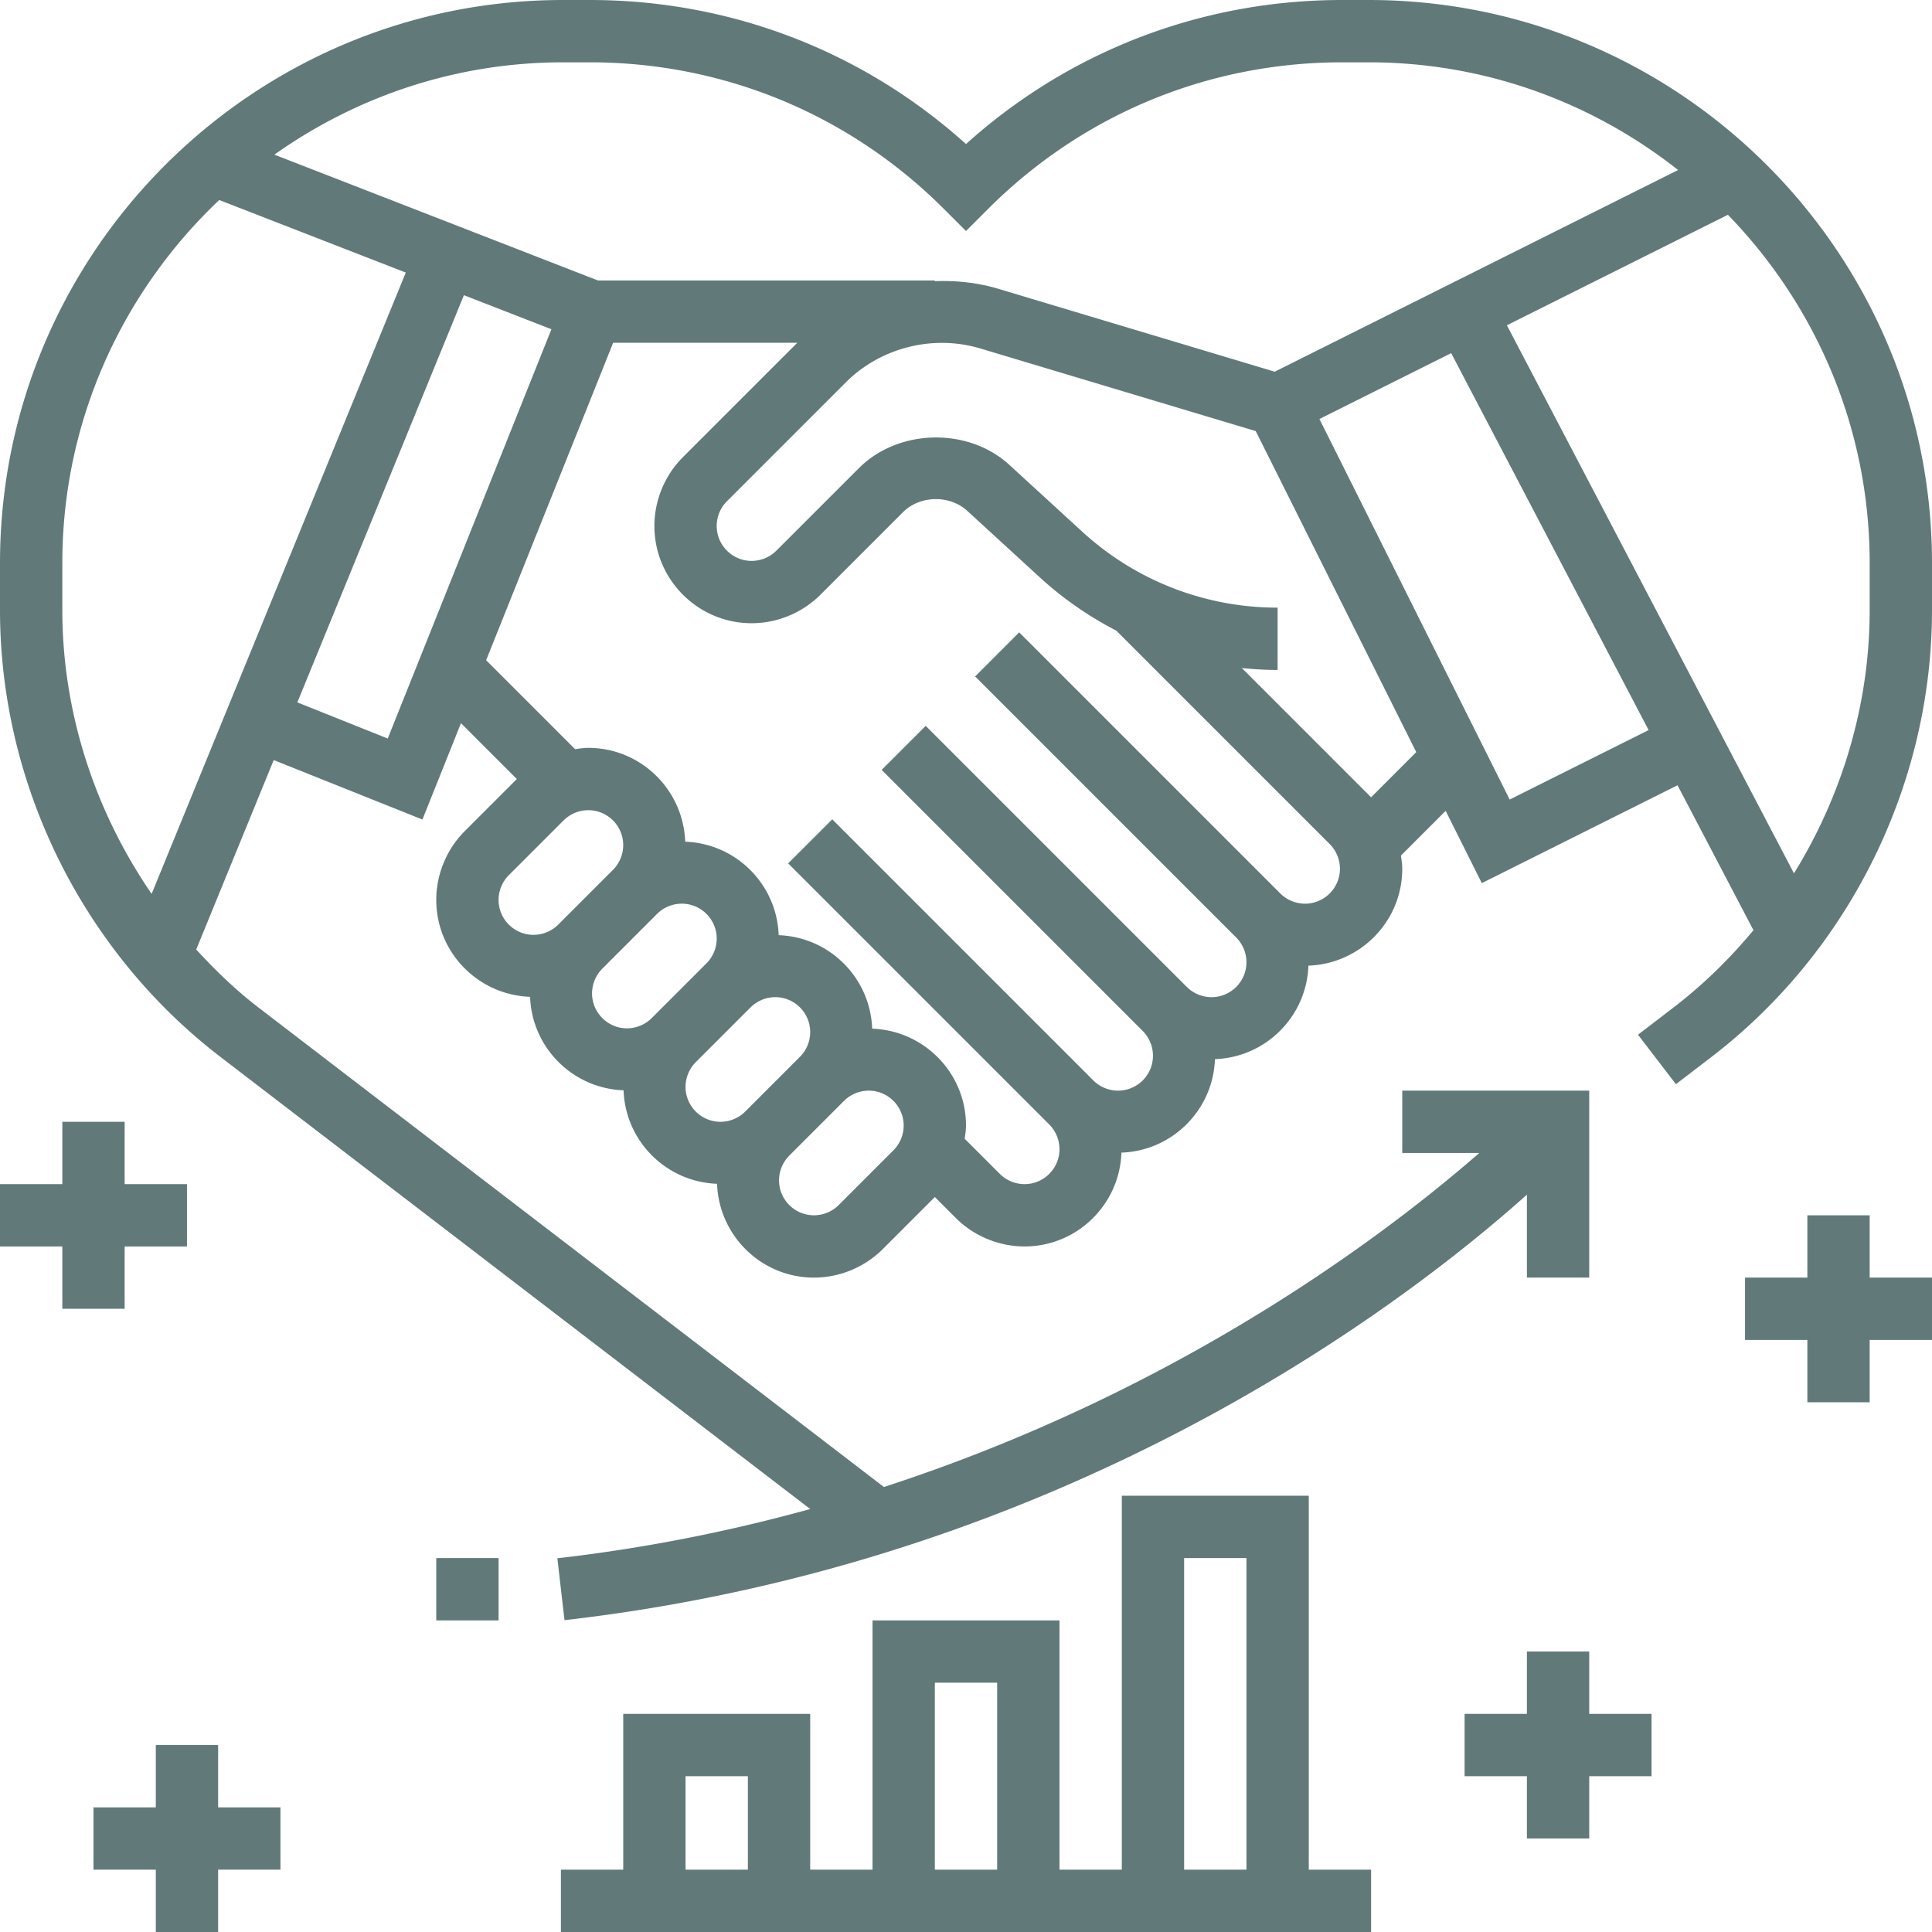 <svg xmlns="http://www.w3.org/2000/svg" xmlns:xlink="http://www.w3.org/1999/xlink" width="512" height="512" x="0" y="0" viewBox="0 0 496 496" style="enable-background:new 0 0 512 512" xml:space="preserve" class=""><g><path d="M351.434 0h-6.86C308.56 0 274.56 13.07 248 36.977 221.441 13.07 187.441 0 151.434 0h-6.86C64.848 0 0 64.848 0 144.566v12.051c0 44.664 21.168 87.551 56.61 114.735l151.398 116.062c-20.23 5.578-41.871 10-64.918 12.64l1.832 15.891C273.754 401.191 359.96 335.344 392 306.711V328h16v-48h-48v16h19.777c-23.882 20.832-76.793 61.04-152.847 85.754L66.344 258.648c-5.824-4.464-11.047-9.535-15.969-14.878l19.898-48.641 38.176 15.27 9.895-24.735L132.687 200l-13.375 13.375c-4.648 4.648-7.312 11.082-7.312 17.656 0 13.465 10.734 24.41 24.09 24.88.46 13.05 10.95 23.538 24 24 .46 13.05 10.95 23.538 24 24 .476 13.355 11.414 24.089 24.879 24.089 6.574 0 13.008-2.664 17.656-7.313L240 307.313l5.375 5.375c4.648 4.649 11.082 7.313 17.656 7.313 13.465 0 24.41-10.734 24.88-24.09 13.05-.46 23.538-10.95 24-24 13.05-.46 23.538-10.95 24-24 13.355-.476 24.089-11.414 24.089-24.879 0-1.136-.184-2.254-.336-3.383l11.48-11.48 9.282 18.559 50.246-25.125 19.488 37.207c-6.047 7.296-12.887 13.992-20.504 19.832l-9.136 7 9.738 12.703 9.133-7C474.832 244.168 496 201.28 496 156.617v-12.05C496 64.846 431.152 0 351.434 0zm-200 16c34.343 0 66.629 13.375 90.91 37.656L248 59.313l5.656-5.657C277.938 29.375 310.223 16 344.566 16h6.86c29.965 0 57.504 10.39 79.39 27.648L327.258 95.426l-70.953-21.281c-5.352-1.602-10.856-2.16-16.313-1.961V72h-86.488L70.449 39.703C91.414 24.832 116.961 16 144.566 16zM16 156.617v-12.05C16 107.87 31.535 74.8 56.281 51.351l47.895 18.625L38.93 229.48C24.32 208.223 16 182.81 16 156.617zm60.336 23.703 42.762-104.535 22.468 8.742-42.023 105.075zM128 231.031a9.03 9.03 0 0 1 2.625-6.344l14.063-14.062A9.03 9.03 0 0 1 151.03 208c4.946 0 8.969 4.023 8.969 8.969a9.03 9.03 0 0 1-2.625 6.344l-14.062 14.062a9.03 9.03 0 0 1-6.344 2.625c-4.946 0-8.969-4.023-8.969-8.969zm24 24a9.03 9.03 0 0 1 2.625-6.344l14.063-14.062A9.03 9.03 0 0 1 175.03 232c4.946 0 8.969 4.023 8.969 8.969a9.03 9.03 0 0 1-2.625 6.344l-14.062 14.062a9.03 9.03 0 0 1-6.344 2.625c-4.946 0-8.969-4.023-8.969-8.969zm24 24a9.03 9.03 0 0 1 2.625-6.344l14.063-14.062A9.03 9.03 0 0 1 199.03 256c4.946 0 8.969 4.023 8.969 8.969a9.03 9.03 0 0 1-2.625 6.344l-14.062 14.062a9.03 9.03 0 0 1-6.344 2.625c-4.946 0-8.969-4.023-8.969-8.969zm53.375 16.281-14.062 14.063a9.03 9.03 0 0 1-6.344 2.625c-4.946 0-8.969-4.023-8.969-8.969a9.03 9.03 0 0 1 2.625-6.344l14.063-14.062A9.03 9.03 0 0 1 223.03 280c4.946 0 8.969 4.023 8.969 8.969a9.03 9.03 0 0 1-2.625 6.344zM335.031 232c-2.36 0-4.672-.96-6.344-2.625l-67.03-67.031-11.313 11.312 67.031 67.031a9.03 9.03 0 0 1 2.625 6.344c0 4.946-4.023 8.969-8.969 8.969a9.03 9.03 0 0 1-6.344-2.625l-67.03-67.031-11.313 11.312 67.031 67.031a9.03 9.03 0 0 1 2.625 6.344c0 4.946-4.023 8.969-8.969 8.969a9.03 9.03 0 0 1-6.344-2.625l-67.03-67.031-11.313 11.312 67.031 67.031a9.03 9.03 0 0 1 2.625 6.344c0 4.946-4.023 8.969-8.969 8.969a9.03 9.03 0 0 1-6.344-2.625l-9.023-9.023c.16-1.122.336-2.239.336-3.383 0-13.465-10.734-24.41-24.09-24.88-.46-13.05-10.95-23.538-24-24-.46-13.05-10.95-23.538-24-24-.476-13.355-11.414-24.089-24.879-24.089-1.136 0-2.254.184-3.383.336l-22.84-22.84L157.415 88h47.274l-29.375 29.375c-4.649 4.648-7.313 11.082-7.313 17.656 0 13.77 11.2 24.969 24.969 24.969 6.574 0 13.008-2.664 17.656-7.313l21.191-21.19c4.336-4.329 11.97-4.497 16.489-.36l18.703 17.144c5.945 5.446 12.543 9.985 19.566 13.614l54.801 54.8a8.998 8.998 0 0 1 2.625 6.336c0 4.946-4.023 8.969-8.969 8.969zM352 204.687l-33.184-33.183c3.04.312 6.094.496 9.184.496v-16c-18.625 0-36.45-6.93-50.176-19.52l-18.703-17.144c-10.562-9.688-28.465-9.297-38.61.84l-21.19 21.191a9.037 9.037 0 0 1-6.352 2.633c-4.946 0-8.969-4.023-8.969-8.969a9.03 9.03 0 0 1 2.625-6.344l30.496-30.496c8.957-8.968 22.414-12.367 34.59-8.718l70.672 21.199 41.21 82.418zm35.574.579-48.84-97.692 33.825-16.91 50.687 96.77zM480 156.617c0 24.047-6.992 47.461-19.434 67.598L386.863 83.512l56.739-28.367C466.09 78.305 480 109.825 480 144.566zM336 384h-48v96h-16v-64h-48v64h-16v-40h-48v40h-16v16h208v-16h-16zm-32 16h16v80h-16zm-64 32h16v48h-16zm-64 24h16v24h-16zM112 400h16v16h-16zM32 336v-16h16v-16H32v-16H16v16H0v16h16v16zM480 312h-16v16h-16v16h16v16h16v-16h16v-16h-16zM408 424h-16v16h-16v16h16v16h16v-16h16v-16h-16zM56 448H40v16H24v16h16v16h16v-16h16v-16H56zm0 0" fill="#62797a" opacity="1" data-original="#000000" class=""></path></g></svg>